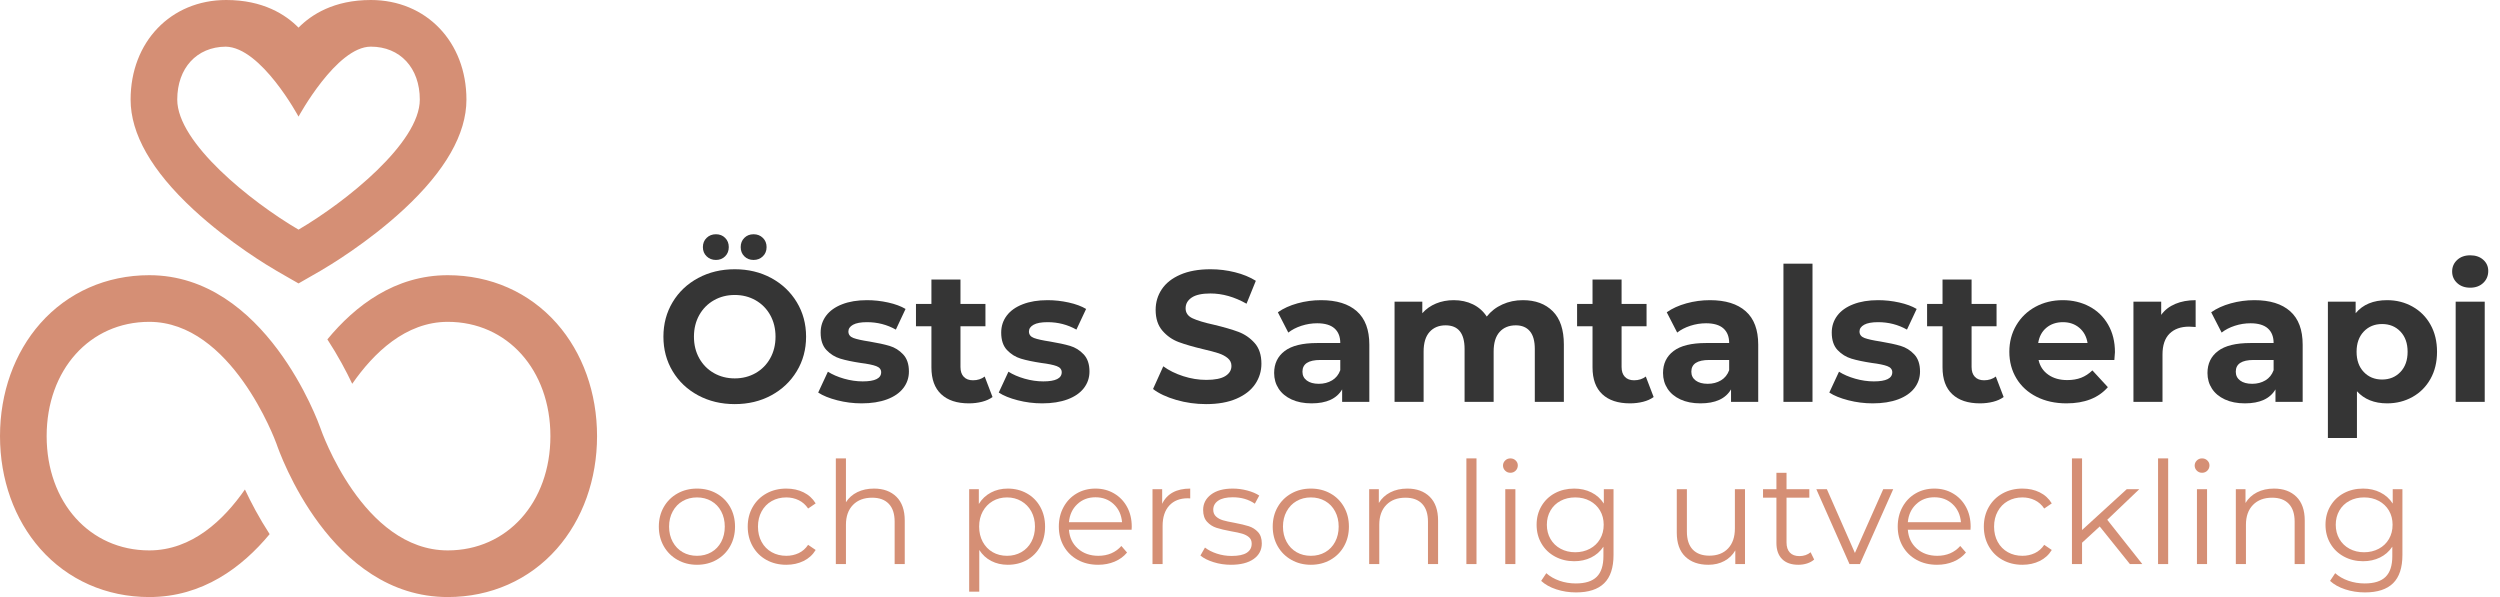<?xml version="1.0" encoding="UTF-8" standalone="yes"?><svg xmlns="http://www.w3.org/2000/svg" xmlns:xlink="http://www.w3.org/1999/xlink" width="900px" height="215px" viewBox="0 0 900 215" version="1.1"><g id='iconGroup'>
<g id="surface1">
<path style=" stroke:none;fill-rule:nonzero;fill:rgb(83.529%,56.078%,45.882%);fill-opacity:1;" d="M 214.938 157.004 C 214.938 172.574 209.781 186.988 200.426 197.59 C 190.547 208.777 176.617 214.938 161.203 214.938 C 118.953 214.938 100.652 163.047 99.535 159.758 C 99.035 158.375 83.27 115.863 53.734 115.863 C 32.328 115.863 16.793 133.164 16.793 157.004 C 16.793 180.844 32.328 198.145 53.734 198.145 C 69.121 198.145 80.57 187.176 88.172 176.211 C 90.332 180.832 93.273 186.438 97.074 192.289 C 87.137 204.262 72.898 214.938 53.734 214.938 C 38.316 214.938 24.391 208.777 14.512 197.59 C 5.152 186.988 0 172.574 0 157.004 C 0 141.434 5.152 127.02 14.512 116.422 C 24.391 105.234 38.316 99.07 53.734 99.07 C 95.512 99.07 114.598 151.965 115.391 154.219 L 115.43 154.34 C 115.574 154.766 130.602 198.145 161.203 198.145 C 182.609 198.145 198.145 180.844 198.145 157.004 C 198.145 133.164 182.609 115.863 161.203 115.863 C 146.035 115.863 134.5 127.074 126.801 138.168 C 124.637 133.621 121.668 128.02 117.855 122.172 C 127.883 110.023 142.191 99.07 161.203 99.07 C 176.617 99.07 190.547 105.234 200.426 116.422 C 209.781 127.02 214.938 141.434 214.938 157.004 Z M 47.016 35.859 C 47.016 15.082 61.496 0 81.441 0 C 94.707 0 102.844 5.254 107.469 9.949 C 112.09 5.254 120.23 0 133.496 0 C 153.441 0 167.918 15.082 167.918 35.859 C 167.918 48.195 160.344 61.473 145.406 75.332 C 132.324 87.469 117.992 95.984 115.25 97.566 C 114.133 98.211 111.645 99.637 111.645 99.637 L 107.469 102.035 L 103.293 99.641 C 103.293 99.641 100.801 98.211 99.684 97.566 C 96.945 95.984 82.609 87.469 69.527 75.332 C 54.59 61.473 47.016 48.195 47.016 35.859 Z M 63.809 35.859 C 63.809 51.395 90.32 72.621 107.469 82.668 C 124.613 72.621 151.129 51.391 151.129 35.859 C 151.129 24.453 144.043 16.793 133.496 16.793 C 121.141 16.793 107.469 41.98 107.469 41.98 C 107.469 41.98 94.047 16.988 81.246 16.797 C 70.809 16.891 63.809 24.523 63.809 35.859 Z M 63.809 35.859 "/>
</g>
</g><g id='primary_textGroup'><path fill="#353535" d="M264.51 145.48Q257.20 145.48 251.33 142.33Q245.47 139.18 242.15 133.64Q238.83 128.11 238.83 121.21L238.83 121.21Q238.83 114.30 242.15 108.77Q245.47 103.24 251.33 100.09Q257.20 96.93 264.51 96.93L264.51 96.93Q271.82 96.93 277.65 100.09Q283.48 103.24 286.83 108.77Q290.19 114.30 290.19 121.21L290.19 121.21Q290.19 128.11 286.83 133.64Q283.48 139.18 277.65 142.33Q271.82 145.48 264.51 145.48L264.51 145.48ZM264.51 136.22Q268.66 136.22 272.02 134.31Q275.37 132.40 277.28 128.98Q279.19 125.56 279.19 121.21L279.19 121.21Q279.19 116.85 277.28 113.43Q275.37 110.01 272.02 108.10Q268.66 106.19 264.51 106.19L264.51 106.19Q260.35 106.19 257.00 108.10Q253.65 110.01 251.73 113.43Q249.82 116.85 249.82 121.21L249.82 121.21Q249.82 125.56 251.73 128.98Q253.65 132.40 257.00 134.31Q260.35 136.22 264.51 136.22L264.51 136.22ZM257.74 93.58Q255.72 93.58 254.38 92.27Q253.04 90.97 253.04 88.96L253.04 88.96Q253.04 86.94 254.38 85.64Q255.72 84.33 257.74 84.33L257.74 84.33Q259.75 84.33 261.05 85.64Q262.36 86.94 262.36 88.96L262.36 88.96Q262.36 90.97 261.05 92.27Q259.75 93.58 257.74 93.58L257.74 93.58ZM271.28 93.58Q269.27 93.58 267.96 92.27Q266.65 90.97 266.65 88.96L266.65 88.96Q266.65 86.94 267.96 85.64Q269.27 84.33 271.28 84.33L271.28 84.33Q273.29 84.33 274.63 85.64Q275.97 86.94 275.97 88.96L275.97 88.96Q275.97 90.97 274.63 92.27Q273.29 93.58 271.28 93.58L271.28 93.58Z"/><path fill="#353535" d="M310.18 145.21Q305.68 145.21 301.39 144.10Q297.10 143.00 294.55 141.32L294.55 141.32L298.04 133.81Q300.45 135.35 303.87 136.33Q307.29 137.30 310.58 137.30L310.58 137.30Q317.22 137.30 317.22 134.01L317.22 134.01Q317.22 132.47 315.41 131.80Q313.60 131.13 309.84 130.66L309.84 130.66Q305.42 129.99 302.53 129.12Q299.65 128.25 297.54 126.03Q295.43 123.82 295.43 119.73L295.43 119.73Q295.43 116.31 297.40 113.66Q299.38 111.01 303.17 109.54Q306.96 108.06 312.12 108.06L312.12 108.06Q315.94 108.06 319.73 108.90Q323.52 109.74 326.00 111.22L326.00 111.22L322.51 118.66Q317.75 115.98 312.12 115.98L312.12 115.98Q308.77 115.98 307.09 116.91Q305.42 117.85 305.42 119.33L305.42 119.33Q305.42 121.00 307.23 121.68Q309.04 122.35 312.99 122.95L312.99 122.95Q317.42 123.69 320.23 124.52Q323.05 125.36 325.13 127.58Q327.21 129.79 327.21 133.74L327.21 133.74Q327.21 137.10 325.20 139.71Q323.18 142.33 319.33 143.77Q315.47 145.21 310.18 145.21L310.18 145.21Z"/><path fill="#353535" d="M354.49 135.55L357.31 142.93Q355.76 144.07 353.52 144.64Q351.27 145.21 348.79 145.21L348.79 145.21Q342.35 145.21 338.83 141.92Q335.31 138.64 335.31 132.27L335.31 132.27L335.31 117.45L329.75 117.45L329.75 109.41L335.31 109.41L335.31 100.62L345.77 100.62L345.77 109.41L354.76 109.41L354.76 117.45L345.77 117.45L345.77 132.13Q345.77 134.41 346.95 135.65Q348.12 136.90 350.27 136.90L350.27 136.90Q352.75 136.90 354.49 135.55L354.49 135.55Z"/><path fill="#353535" d="M375.18 145.21Q370.68 145.21 366.39 144.10Q362.10 143.00 359.55 141.32L359.55 141.32L363.04 133.81Q365.45 135.35 368.87 136.33Q372.29 137.30 375.58 137.30L375.58 137.30Q382.22 137.30 382.22 134.01L382.22 134.01Q382.22 132.47 380.41 131.80Q378.60 131.13 374.84 130.66L374.84 130.66Q370.42 129.99 367.53 129.12Q364.65 128.25 362.54 126.03Q360.43 123.82 360.43 119.73L360.43 119.73Q360.43 116.31 362.40 113.66Q364.38 111.01 368.17 109.54Q371.96 108.06 377.12 108.06L377.12 108.06Q380.94 108.06 384.73 108.90Q388.52 109.74 391.00 111.22L391.00 111.22L387.51 118.66Q382.75 115.98 377.12 115.98L377.12 115.98Q373.77 115.98 372.09 116.91Q370.42 117.85 370.42 119.33L370.42 119.33Q370.42 121.00 372.23 121.68Q374.04 122.35 377.99 122.95L377.99 122.95Q382.42 123.69 385.23 124.52Q388.05 125.36 390.13 127.58Q392.21 129.79 392.21 133.74L392.21 133.74Q392.21 137.10 390.20 139.71Q388.18 142.33 384.33 143.77Q380.47 145.21 375.18 145.21L375.18 145.21Z"/><path fill="#353535" d=""/><path fill="#353535" d="M434.20 145.48Q428.63 145.48 423.44 143.97Q418.24 142.46 415.09 140.05L415.09 140.05L418.78 131.87Q421.79 134.08 425.95 135.42Q430.11 136.76 434.27 136.76L434.27 136.76Q438.89 136.76 441.11 135.39Q443.32 134.01 443.32 131.73L443.32 131.73Q443.32 130.06 442.01 128.95Q440.70 127.84 438.66 127.17Q436.61 126.50 433.13 125.70L433.13 125.70Q427.76 124.42 424.34 123.15Q420.92 121.88 418.48 119.06Q416.03 116.24 416.03 111.55L416.03 111.55Q416.03 107.46 418.24 104.14Q420.45 100.82 424.91 98.88Q429.37 96.93 435.81 96.93L435.81 96.93Q440.30 96.93 444.59 98.01Q448.88 99.08 452.10 101.09L452.10 101.09L448.75 109.34Q442.24 105.65 435.74 105.65L435.74 105.65Q431.18 105.65 429.00 107.13Q426.82 108.60 426.82 111.01L426.82 111.01Q426.82 113.43 429.34 114.60Q431.85 115.77 437.02 116.91L437.02 116.91Q442.38 118.19 445.80 119.46Q449.22 120.74 451.67 123.49Q454.11 126.23 454.11 130.93L454.11 130.93Q454.11 134.95 451.87 138.27Q449.62 141.59 445.13 143.53Q440.64 145.48 434.20 145.48L434.20 145.48Z"/><path fill="#353535" d="M475.59 108.06Q483.97 108.06 488.46 112.05Q492.96 116.04 492.96 124.09L492.96 124.09L492.96 144.67L483.17 144.67L483.17 140.18Q480.22 145.21 472.17 145.21L472.17 145.21Q468.01 145.21 464.96 143.80Q461.91 142.39 460.30 139.91Q458.69 137.43 458.69 134.28L458.69 134.28Q458.69 129.25 462.48 126.37Q466.27 123.49 474.18 123.49L474.18 123.49L482.50 123.49Q482.50 120.07 480.42 118.22Q478.34 116.38 474.18 116.38L474.18 116.38Q471.30 116.38 468.52 117.28Q465.73 118.19 463.79 119.73L463.79 119.73L460.03 112.42Q462.98 110.34 467.11 109.20Q471.23 108.06 475.59 108.06L475.59 108.06ZM474.79 138.17Q477.47 138.17 479.55 136.93Q481.62 135.69 482.50 133.27L482.50 133.27L482.50 129.59L475.32 129.59Q468.88 129.59 468.88 133.81L468.88 133.81Q468.88 135.82 470.46 137.00Q472.04 138.17 474.79 138.17L474.79 138.17Z"/><path fill="#353535" d="M548.24 108.06Q555.01 108.06 559.00 112.05Q562.99 116.04 562.99 124.02L562.99 124.02L562.99 144.67L552.53 144.67L552.53 125.63Q552.53 121.34 550.75 119.23Q548.97 117.12 545.69 117.12L545.69 117.12Q542.00 117.12 539.86 119.50Q537.71 121.88 537.71 126.57L537.71 126.57L537.71 144.67L527.25 144.67L527.25 125.63Q527.25 117.12 520.41 117.12L520.41 117.12Q516.79 117.12 514.65 119.50Q512.50 121.88 512.50 126.57L512.50 126.57L512.50 144.67L502.04 144.67L502.04 108.60L512.03 108.60L512.03 112.76Q514.04 110.48 516.96 109.27Q519.88 108.06 523.36 108.06L523.36 108.06Q527.18 108.06 530.27 109.57Q533.35 111.08 535.23 113.96L535.23 113.96Q537.44 111.15 540.83 109.61Q544.21 108.06 548.24 108.06L548.24 108.06Z"/><path fill="#353535" d="M592.49 135.55L595.31 142.93Q593.76 144.07 591.52 144.64Q589.27 145.21 586.79 145.21L586.79 145.21Q580.35 145.21 576.83 141.92Q573.31 138.64 573.31 132.27L573.31 132.27L573.31 117.45L567.75 117.45L567.75 109.41L573.31 109.41L573.31 100.62L583.77 100.62L583.77 109.41L592.76 109.41L592.76 117.45L583.77 117.45L583.77 132.13Q583.77 134.41 584.95 135.65Q586.12 136.90 588.27 136.90L588.27 136.90Q590.75 136.90 592.49 135.55L592.49 135.55Z"/><path fill="#353535" d="M615.59 108.06Q623.97 108.06 628.46 112.05Q632.96 116.04 632.96 124.09L632.96 124.09L632.96 144.67L623.17 144.67L623.17 140.18Q620.22 145.21 612.17 145.21L612.17 145.21Q608.01 145.21 604.96 143.80Q601.91 142.39 600.30 139.91Q598.69 137.43 598.69 134.28L598.69 134.28Q598.69 129.25 602.48 126.37Q606.27 123.49 614.18 123.49L614.18 123.49L622.50 123.49Q622.50 120.07 620.42 118.22Q618.34 116.38 614.18 116.38L614.18 116.38Q611.30 116.38 608.52 117.28Q605.73 118.19 603.79 119.73L603.79 119.73L600.03 112.42Q602.98 110.34 607.11 109.20Q611.23 108.06 615.59 108.06L615.59 108.06ZM614.79 138.17Q617.47 138.17 619.55 136.93Q621.62 135.69 622.50 133.27L622.50 133.27L622.50 129.59L615.32 129.59Q608.88 129.59 608.88 133.81L608.88 133.81Q608.88 135.82 610.46 137.00Q612.04 138.17 614.79 138.17L614.79 138.17Z"/><path fill="#353535" d="M642.04 144.67L642.04 94.92L652.50 94.92L652.50 144.67L642.04 144.67Z"/><path fill="#353535" d="M674.18 145.21Q669.68 145.21 665.39 144.10Q661.10 143.00 658.55 141.32L658.55 141.32L662.04 133.81Q664.45 135.35 667.87 136.33Q671.29 137.30 674.58 137.30L674.58 137.30Q681.22 137.30 681.22 134.01L681.22 134.01Q681.22 132.47 679.41 131.80Q677.60 131.13 673.84 130.66L673.84 130.66Q669.42 129.99 666.53 129.12Q663.65 128.25 661.54 126.03Q659.43 123.82 659.43 119.73L659.43 119.73Q659.43 116.31 661.40 113.66Q663.38 111.01 667.17 109.54Q670.96 108.06 676.12 108.06L676.12 108.06Q679.94 108.06 683.73 108.90Q687.52 109.74 690.00 111.22L690.00 111.22L686.51 118.66Q681.75 115.98 676.12 115.98L676.12 115.98Q672.77 115.98 671.09 116.91Q669.42 117.85 669.42 119.33L669.42 119.33Q669.42 121.00 671.23 121.68Q673.04 122.35 676.99 122.95L676.99 122.95Q681.42 123.69 684.23 124.52Q687.05 125.36 689.13 127.58Q691.21 129.79 691.21 133.74L691.21 133.74Q691.21 137.10 689.20 139.71Q687.18 142.33 683.33 143.77Q679.47 145.21 674.18 145.21L674.18 145.21Z"/><path fill="#353535" d="M718.49 135.55L721.31 142.93Q719.76 144.07 717.52 144.64Q715.27 145.21 712.79 145.21L712.79 145.21Q706.35 145.21 702.83 141.92Q699.31 138.64 699.31 132.27L699.31 132.27L699.31 117.45L693.75 117.45L693.75 109.41L699.31 109.41L699.31 100.62L709.77 100.62L709.77 109.41L718.76 109.41L718.76 117.45L709.77 117.45L709.77 132.13Q709.77 134.41 710.95 135.65Q712.12 136.90 714.27 136.90L714.27 136.90Q716.75 136.90 718.49 135.55L718.49 135.55Z"/><path fill="#353535" d="M761.38 126.77Q761.38 126.97 761.17 129.59L761.17 129.59L733.88 129.59Q734.62 132.94 737.37 134.88Q740.12 136.83 744.21 136.83L744.21 136.83Q747.03 136.83 749.21 135.99Q751.38 135.15 753.26 133.34L753.26 133.34L758.83 139.38Q753.73 145.21 743.94 145.21L743.94 145.21Q737.84 145.21 733.15 142.83Q728.45 140.45 725.91 136.22Q723.36 132.00 723.36 126.64L723.36 126.64Q723.36 121.34 725.87 117.08Q728.39 112.82 732.78 110.44Q737.17 108.06 742.60 108.06L742.60 108.06Q747.90 108.06 752.19 110.34Q756.48 112.62 758.93 116.88Q761.38 121.14 761.38 126.77L761.38 126.77ZM742.67 115.98Q739.11 115.98 736.70 117.99Q734.29 120.00 733.75 123.49L733.75 123.49L751.52 123.49Q750.98 120.07 748.57 118.02Q746.15 115.98 742.67 115.98L742.67 115.98Z"/><path fill="#353535" d="M778.03 113.36Q779.91 110.75 783.09 109.41Q786.28 108.06 790.43 108.06L790.43 108.06L790.43 117.72Q788.69 117.59 788.09 117.59L788.09 117.59Q783.60 117.59 781.05 120.10Q778.50 122.61 778.50 127.64L778.50 127.64L778.50 144.67L768.04 144.67L768.04 108.60L778.03 108.60L778.03 113.36Z"/><path fill="#353535" d="M811.59 108.06Q819.97 108.06 824.46 112.05Q828.96 116.04 828.96 124.09L828.96 124.09L828.96 144.67L819.17 144.67L819.17 140.18Q816.22 145.21 808.17 145.21L808.17 145.21Q804.01 145.21 800.96 143.80Q797.91 142.39 796.30 139.91Q794.69 137.43 794.69 134.28L794.69 134.28Q794.69 129.25 798.48 126.37Q802.27 123.49 810.18 123.49L810.18 123.49L818.50 123.49Q818.50 120.07 816.42 118.22Q814.34 116.38 810.18 116.38L810.18 116.38Q807.30 116.38 804.52 117.28Q801.73 118.19 799.79 119.73L799.79 119.73L796.03 112.42Q798.98 110.34 803.11 109.20Q807.23 108.06 811.59 108.06L811.59 108.06ZM810.79 138.17Q813.47 138.17 815.55 136.93Q817.62 135.69 818.50 133.27L818.50 133.27L818.50 129.59L811.32 129.59Q804.88 129.59 804.88 133.81L804.88 133.81Q804.88 135.82 806.46 137.00Q808.04 138.17 810.79 138.17L810.79 138.17Z"/><path fill="#353535" d="M859.36 108.06Q864.39 108.06 868.51 110.38Q872.64 112.69 874.98 116.88Q877.33 121.07 877.33 126.64L877.33 126.64Q877.33 132.20 874.98 136.39Q872.64 140.58 868.51 142.90Q864.39 145.21 859.36 145.21L859.36 145.21Q852.46 145.21 848.50 140.85L848.50 140.85L848.50 157.68L838.04 157.68L838.04 108.60L848.03 108.60L848.03 112.76Q851.92 108.06 859.36 108.06L859.36 108.06ZM857.55 136.63Q861.57 136.63 864.16 133.91Q866.74 131.20 866.74 126.64L866.74 126.64Q866.74 122.08 864.16 119.36Q861.57 116.65 857.55 116.65L857.55 116.65Q853.53 116.65 850.95 119.36Q848.37 122.08 848.37 126.64L848.37 126.64Q848.37 131.20 850.95 133.91Q853.53 136.63 857.55 136.63L857.55 136.63Z"/><path fill="#353535" d="M884.04 144.67L884.04 108.60L894.50 108.60L894.50 144.67L884.04 144.67ZM889.27 103.57Q886.39 103.57 884.58 101.90Q882.77 100.22 882.77 97.74L882.77 97.74Q882.77 95.26 884.58 93.58Q886.39 91.91 889.27 91.91L889.27 91.91Q892.15 91.91 893.96 93.51Q895.77 95.12 895.77 97.54L895.77 97.54Q895.77 100.15 893.96 101.86Q892.15 103.57 889.27 103.57L889.27 103.57Z"/></g><g id='secondary_textGroup'><path fill="#d58f75" d="M250.92 203.32Q247.02 203.32 243.90 201.55Q240.77 199.79 238.97 196.66Q237.18 193.53 237.18 189.58L237.18 189.58Q237.18 185.63 238.97 182.51Q240.77 179.38 243.90 177.64Q247.02 175.89 250.92 175.89L250.92 175.89Q254.82 175.89 257.95 177.64Q261.07 179.38 262.84 182.51Q264.61 185.63 264.61 189.58L264.61 189.58Q264.61 193.53 262.84 196.66Q261.07 199.79 257.95 201.55Q254.82 203.32 250.92 203.32L250.92 203.32ZM250.92 200.09Q253.79 200.09 256.07 198.79Q258.36 197.48 259.64 195.07Q260.92 192.66 260.92 189.58L260.92 189.58Q260.92 186.51 259.64 184.10Q258.36 181.69 256.07 180.38Q253.79 179.07 250.92 179.07L250.92 179.07Q248.05 179.07 245.77 180.38Q243.49 181.69 242.18 184.10Q240.87 186.51 240.87 189.58L240.87 189.58Q240.87 192.66 242.18 195.07Q243.49 197.48 245.77 198.79Q248.05 200.09 250.92 200.09L250.92 200.09Z"/><path fill="#d58f75" d="M283.07 203.32Q279.08 203.32 275.92 201.58Q272.77 199.84 270.97 196.68Q269.18 193.53 269.18 189.58L269.18 189.58Q269.18 185.63 270.97 182.51Q272.77 179.38 275.92 177.64Q279.08 175.89 283.07 175.89L283.07 175.89Q286.56 175.89 289.30 177.25Q292.05 178.61 293.64 181.22L293.64 181.22L290.92 183.07Q289.59 181.07 287.54 180.07Q285.48 179.07 283.07 179.07L283.07 179.07Q280.15 179.07 277.82 180.38Q275.49 181.69 274.18 184.10Q272.87 186.51 272.87 189.58L272.87 189.58Q272.87 192.71 274.18 195.09Q275.49 197.48 277.82 198.79Q280.15 200.09 283.07 200.09L283.07 200.09Q285.48 200.09 287.54 199.12Q289.59 198.14 290.92 196.14L290.92 196.14L293.64 197.99Q292.05 200.61 289.28 201.96Q286.51 203.32 283.07 203.32L283.07 203.32Z"/><path fill="#d58f75" d="M314.64 175.89Q319.71 175.89 322.71 178.84Q325.71 181.79 325.71 187.43L325.71 187.43L325.71 203.07L322.07 203.07L322.07 187.79Q322.07 183.58 319.97 181.38Q317.87 179.17 313.97 179.17L313.97 179.17Q309.61 179.17 307.08 181.76Q304.54 184.35 304.54 188.92L304.54 188.92L304.54 203.07L300.90 203.07L300.90 165.02L304.54 165.02L304.54 180.81Q306.02 178.46 308.64 177.17Q311.25 175.89 314.64 175.89L314.64 175.89Z"/><path fill="#d58f75" d=""/><path fill="#d58f75" d="M362.79 175.89Q366.59 175.89 369.66 177.61Q372.74 179.33 374.48 182.45Q376.23 185.58 376.23 189.58L376.23 189.58Q376.23 193.63 374.48 196.76Q372.74 199.89 369.69 201.61Q366.64 203.32 362.79 203.32L362.79 203.32Q359.51 203.32 356.87 201.96Q354.23 200.61 352.54 197.99L352.54 197.99L352.54 213.01L348.90 213.01L348.90 176.10L352.38 176.10L352.38 181.43Q354.02 178.76 356.72 177.33Q359.41 175.89 362.79 175.89L362.79 175.89ZM362.54 200.09Q365.36 200.09 367.66 198.79Q369.97 197.48 371.28 195.07Q372.59 192.66 372.59 189.58L372.59 189.58Q372.59 186.51 371.28 184.12Q369.97 181.74 367.66 180.40Q365.36 179.07 362.54 179.07L362.54 179.07Q359.66 179.07 357.38 180.40Q355.10 181.74 353.79 184.12Q352.49 186.51 352.49 189.58L352.49 189.58Q352.49 192.66 353.79 195.07Q355.10 197.48 357.38 198.79Q359.66 200.09 362.54 200.09L362.54 200.09Z"/><path fill="#d58f75" d="M407.43 189.58L407.38 190.71L384.82 190.71Q385.13 194.91 388.05 197.50Q390.97 200.09 395.43 200.09L395.43 200.09Q397.95 200.09 400.05 199.20Q402.15 198.30 403.69 196.55L403.69 196.55L405.74 198.91Q403.94 201.07 401.25 202.19Q398.56 203.32 395.33 203.32L395.33 203.32Q391.18 203.32 387.97 201.55Q384.77 199.79 382.97 196.66Q381.18 193.53 381.18 189.58L381.18 189.58Q381.18 185.63 382.90 182.51Q384.61 179.38 387.61 177.64Q390.61 175.89 394.36 175.89L394.36 175.89Q398.10 175.89 401.07 177.64Q404.05 179.38 405.74 182.48Q407.43 185.58 407.43 189.58L407.43 189.58ZM394.36 179.02Q390.46 179.02 387.82 181.51Q385.18 183.99 384.82 187.99L384.82 187.99L403.94 187.99Q403.59 183.99 400.95 181.51Q398.30 179.02 394.36 179.02L394.36 179.02Z"/><path fill="#d58f75" d="M418.38 181.38Q419.67 178.66 422.20 177.28Q424.74 175.89 428.48 175.89L428.48 175.89L428.48 179.43L427.61 179.38Q423.36 179.38 420.95 181.99Q418.54 184.61 418.54 189.33L418.54 189.33L418.54 203.07L414.90 203.07L414.90 176.10L418.38 176.10L418.38 181.38Z"/><path fill="#d58f75" d="M443.13 203.32Q439.85 203.32 436.85 202.37Q433.85 201.43 432.15 199.99L432.15 199.99L433.79 197.12Q435.49 198.45 438.05 199.30Q440.61 200.14 443.38 200.14L443.38 200.14Q447.07 200.14 448.84 198.99Q450.61 197.84 450.61 195.73L450.61 195.73Q450.61 194.25 449.64 193.40Q448.66 192.56 447.18 192.12Q445.69 191.68 443.23 191.27L443.23 191.27Q439.95 190.66 437.95 190.02Q435.95 189.38 434.54 187.84Q433.13 186.30 433.13 183.58L433.13 183.58Q433.13 180.20 435.95 178.05Q438.77 175.89 443.79 175.89L443.79 175.89Q446.41 175.89 449.02 176.58Q451.64 177.28 453.33 178.40L453.33 178.40L451.74 181.33Q448.41 179.02 443.79 179.02L443.79 179.02Q440.31 179.02 438.54 180.25Q436.77 181.48 436.77 183.48L436.77 183.48Q436.77 185.02 437.77 185.94Q438.77 186.86 440.26 187.30Q441.74 187.74 444.36 188.20L444.36 188.20Q447.59 188.81 449.54 189.43Q451.48 190.04 452.87 191.53Q454.25 193.02 454.25 195.63L454.25 195.63Q454.25 199.17 451.30 201.25Q448.36 203.32 443.13 203.32L443.13 203.32Z"/><path fill="#d58f75" d="M471.92 203.32Q468.02 203.32 464.90 201.55Q461.77 199.79 459.97 196.66Q458.18 193.53 458.18 189.58L458.18 189.58Q458.18 185.63 459.97 182.51Q461.77 179.38 464.90 177.64Q468.02 175.89 471.92 175.89L471.92 175.89Q475.82 175.89 478.95 177.64Q482.07 179.38 483.84 182.51Q485.61 185.63 485.61 189.58L485.61 189.58Q485.61 193.53 483.84 196.66Q482.07 199.79 478.95 201.55Q475.82 203.32 471.92 203.32L471.92 203.32ZM471.92 200.09Q474.79 200.09 477.07 198.79Q479.36 197.48 480.64 195.07Q481.92 192.66 481.92 189.58L481.92 189.58Q481.92 186.51 480.64 184.10Q479.36 181.69 477.07 180.38Q474.79 179.07 471.92 179.07L471.92 179.07Q469.05 179.07 466.77 180.38Q464.49 181.69 463.18 184.10Q461.87 186.51 461.87 189.58L461.87 189.58Q461.87 192.66 463.18 195.07Q464.49 197.48 466.77 198.79Q469.05 200.09 471.92 200.09L471.92 200.09Z"/><path fill="#d58f75" d="M506.64 175.89Q511.71 175.89 514.71 178.84Q517.71 181.79 517.71 187.43L517.71 187.43L517.71 203.07L514.07 203.07L514.07 187.79Q514.07 183.58 511.97 181.38Q509.87 179.17 505.97 179.17L505.97 179.17Q501.61 179.17 499.08 181.76Q496.54 184.35 496.54 188.92L496.54 188.92L496.54 203.07L492.90 203.07L492.90 176.10L496.38 176.10L496.38 181.07Q497.87 178.61 500.51 177.25Q503.15 175.89 506.64 175.89L506.64 175.89Z"/><path fill="#d58f75" d="M527.90 203.07L527.90 165.02L531.54 165.02L531.54 203.07L527.90 203.07Z"/><path fill="#d58f75" d="M541.90 203.07L541.90 176.10L545.54 176.10L545.54 203.07L541.90 203.07ZM543.74 170.20Q542.61 170.20 541.85 169.43Q541.08 168.66 541.08 167.59L541.08 167.59Q541.08 166.56 541.85 165.79Q542.61 165.02 543.74 165.02L543.74 165.02Q544.87 165.02 545.64 165.77Q546.41 166.51 546.41 167.53L546.41 167.53Q546.41 168.66 545.64 169.43Q544.87 170.20 543.74 170.20L543.74 170.20Z"/><path fill="#d58f75" d="M577.38 176.10L580.87 176.10L580.87 199.79Q580.87 206.66 577.51 209.96Q574.15 213.27 567.38 213.27L567.38 213.27Q563.64 213.27 560.28 212.17Q556.92 211.07 554.82 209.12L554.82 209.12L556.67 206.35Q558.61 208.09 561.41 209.07Q564.20 210.04 567.28 210.04L567.28 210.04Q572.41 210.04 574.82 207.66Q577.23 205.27 577.23 200.25L577.23 200.25L577.23 196.81Q575.53 199.37 572.79 200.71Q570.05 202.04 566.72 202.04L566.72 202.04Q562.92 202.04 559.82 200.37Q556.72 198.71 554.95 195.71Q553.18 192.71 553.18 188.92L553.18 188.92Q553.18 185.12 554.95 182.15Q556.72 179.17 559.79 177.53Q562.87 175.89 566.72 175.89L566.72 175.89Q570.15 175.89 572.92 177.28Q575.69 178.66 577.38 181.28L577.38 181.28L577.38 176.10ZM567.07 198.81Q570.00 198.81 572.36 197.55Q574.71 196.30 576.02 194.04Q577.33 191.79 577.33 188.92L577.33 188.92Q577.33 186.04 576.02 183.81Q574.71 181.58 572.38 180.33Q570.05 179.07 567.07 179.07L567.07 179.07Q564.15 179.07 561.82 180.30Q559.49 181.53 558.18 183.79Q556.87 186.04 556.87 188.92L556.87 188.92Q556.87 191.79 558.18 194.04Q559.49 196.30 561.82 197.55Q564.15 198.81 567.07 198.81L567.07 198.81Z"/><path fill="#d58f75" d=""/><path fill="#d58f75" d="M624.56 176.10L628.20 176.10L628.20 203.07L624.71 203.07L624.71 198.14Q623.28 200.61 620.77 201.96Q618.25 203.32 615.02 203.32L615.02 203.32Q609.74 203.32 606.69 200.37Q603.64 197.43 603.64 191.74L603.64 191.74L603.64 176.10L607.28 176.10L607.28 191.38Q607.28 195.63 609.38 197.84Q611.49 200.04 615.38 200.04L615.38 200.04Q619.64 200.04 622.10 197.45Q624.56 194.86 624.56 190.25L624.56 190.25L624.56 176.10Z"/><path fill="#d58f75" d="M651.82 198.81L653.10 201.43Q652.07 202.35 650.56 202.84Q649.05 203.32 647.41 203.32L647.41 203.32Q643.61 203.32 641.56 201.27Q639.51 199.22 639.51 195.48L639.51 195.48L639.51 179.17L634.69 179.17L634.69 176.10L639.51 176.10L639.51 170.20L643.15 170.20L643.15 176.10L651.36 176.10L651.36 179.17L643.15 179.17L643.15 195.27Q643.15 197.68 644.36 198.94Q645.56 200.20 647.82 200.20L647.82 200.20Q648.95 200.20 650.00 199.84Q651.05 199.48 651.82 198.81L651.82 198.81Z"/><path fill="#d58f75" d="M677.97 176.10L681.56 176.10L669.56 203.07L665.82 203.07L653.87 176.10L657.67 176.10L667.77 199.07L677.97 176.10Z"/><path fill="#d58f75" d="M709.43 189.58L709.38 190.71L686.82 190.71Q687.13 194.91 690.05 197.50Q692.97 200.09 697.43 200.09L697.43 200.09Q699.95 200.09 702.05 199.20Q704.15 198.30 705.69 196.55L705.69 196.55L707.74 198.91Q705.94 201.07 703.25 202.19Q700.56 203.32 697.33 203.32L697.33 203.32Q693.18 203.32 689.97 201.55Q686.77 199.79 684.97 196.66Q683.18 193.53 683.18 189.58L683.18 189.58Q683.18 185.63 684.90 182.51Q686.61 179.38 689.61 177.64Q692.61 175.89 696.36 175.89L696.36 175.89Q700.10 175.89 703.07 177.64Q706.05 179.38 707.74 182.48Q709.43 185.58 709.43 189.58L709.43 189.58ZM696.36 179.02Q692.46 179.02 689.82 181.51Q687.18 183.99 686.82 187.99L686.82 187.99L705.94 187.99Q705.59 183.99 702.95 181.51Q700.30 179.02 696.36 179.02L696.36 179.02Z"/><path fill="#d58f75" d="M728.07 203.32Q724.08 203.32 720.92 201.58Q717.77 199.84 715.97 196.68Q714.18 193.53 714.18 189.58L714.18 189.58Q714.18 185.63 715.97 182.51Q717.77 179.38 720.92 177.64Q724.08 175.89 728.07 175.89L728.07 175.89Q731.56 175.89 734.30 177.25Q737.05 178.61 738.64 181.22L738.64 181.22L735.92 183.07Q734.59 181.07 732.54 180.07Q730.48 179.07 728.07 179.07L728.07 179.07Q725.15 179.07 722.82 180.38Q720.49 181.69 719.18 184.10Q717.87 186.51 717.87 189.58L717.87 189.58Q717.87 192.71 719.18 195.09Q720.49 197.48 722.82 198.79Q725.15 200.09 728.07 200.09L728.07 200.09Q730.48 200.09 732.54 199.12Q734.59 198.14 735.92 196.14L735.92 196.14L738.64 197.99Q737.05 200.61 734.28 201.96Q731.51 203.32 728.07 203.32L728.07 203.32Z"/><path fill="#d58f75" d="M766.77 203.07L755.90 189.53L749.54 195.38L749.54 203.07L745.90 203.07L745.90 165.02L749.54 165.02L749.54 190.81L765.64 176.10L770.15 176.10L758.61 187.12L771.23 203.07L766.77 203.07Z"/><path fill="#d58f75" d="M776.90 203.07L776.90 165.02L780.54 165.02L780.54 203.07L776.90 203.07Z"/><path fill="#d58f75" d="M790.90 203.07L790.90 176.10L794.54 176.10L794.54 203.07L790.90 203.07ZM792.74 170.20Q791.61 170.20 790.85 169.43Q790.08 168.66 790.08 167.59L790.08 167.59Q790.08 166.56 790.85 165.79Q791.61 165.02 792.74 165.02L792.74 165.02Q793.87 165.02 794.64 165.77Q795.41 166.51 795.41 167.53L795.41 167.53Q795.41 168.66 794.64 169.43Q793.87 170.20 792.74 170.20L792.74 170.20Z"/><path fill="#d58f75" d="M818.64 175.89Q823.71 175.89 826.71 178.84Q829.71 181.79 829.71 187.43L829.71 187.43L829.71 203.07L826.07 203.07L826.07 187.79Q826.07 183.58 823.97 181.38Q821.87 179.17 817.97 179.17L817.97 179.17Q813.61 179.17 811.08 181.76Q808.54 184.35 808.54 188.92L808.54 188.92L808.54 203.07L804.90 203.07L804.90 176.10L808.38 176.10L808.38 181.07Q809.87 178.61 812.51 177.25Q815.15 175.89 818.64 175.89L818.64 175.89Z"/><path fill="#d58f75" d="M861.38 176.10L864.87 176.10L864.87 199.79Q864.87 206.66 861.51 209.96Q858.15 213.27 851.38 213.27L851.38 213.27Q847.64 213.27 844.28 212.17Q840.92 211.07 838.82 209.12L838.82 209.12L840.67 206.35Q842.61 208.09 845.41 209.07Q848.20 210.04 851.28 210.04L851.28 210.04Q856.41 210.04 858.82 207.66Q861.23 205.27 861.23 200.25L861.23 200.25L861.23 196.81Q859.53 199.37 856.79 200.71Q854.05 202.04 850.72 202.04L850.72 202.04Q846.92 202.04 843.82 200.37Q840.72 198.71 838.95 195.71Q837.18 192.71 837.18 188.92L837.18 188.92Q837.18 185.12 838.95 182.15Q840.72 179.17 843.79 177.53Q846.87 175.89 850.72 175.89L850.72 175.89Q854.15 175.89 856.92 177.28Q859.69 178.66 861.38 181.28L861.38 181.28L861.38 176.10ZM851.07 198.81Q854.00 198.81 856.36 197.55Q858.71 196.30 860.02 194.04Q861.33 191.79 861.33 188.92L861.33 188.92Q861.33 186.04 860.02 183.81Q858.71 181.58 856.38 180.33Q854.05 179.07 851.07 179.07L851.07 179.07Q848.15 179.07 845.82 180.30Q843.49 181.53 842.18 183.79Q840.87 186.04 840.87 188.92L840.87 188.92Q840.87 191.79 842.18 194.04Q843.49 196.30 845.82 197.55Q848.15 198.81 851.07 198.81L851.07 198.81Z"/></g></svg>